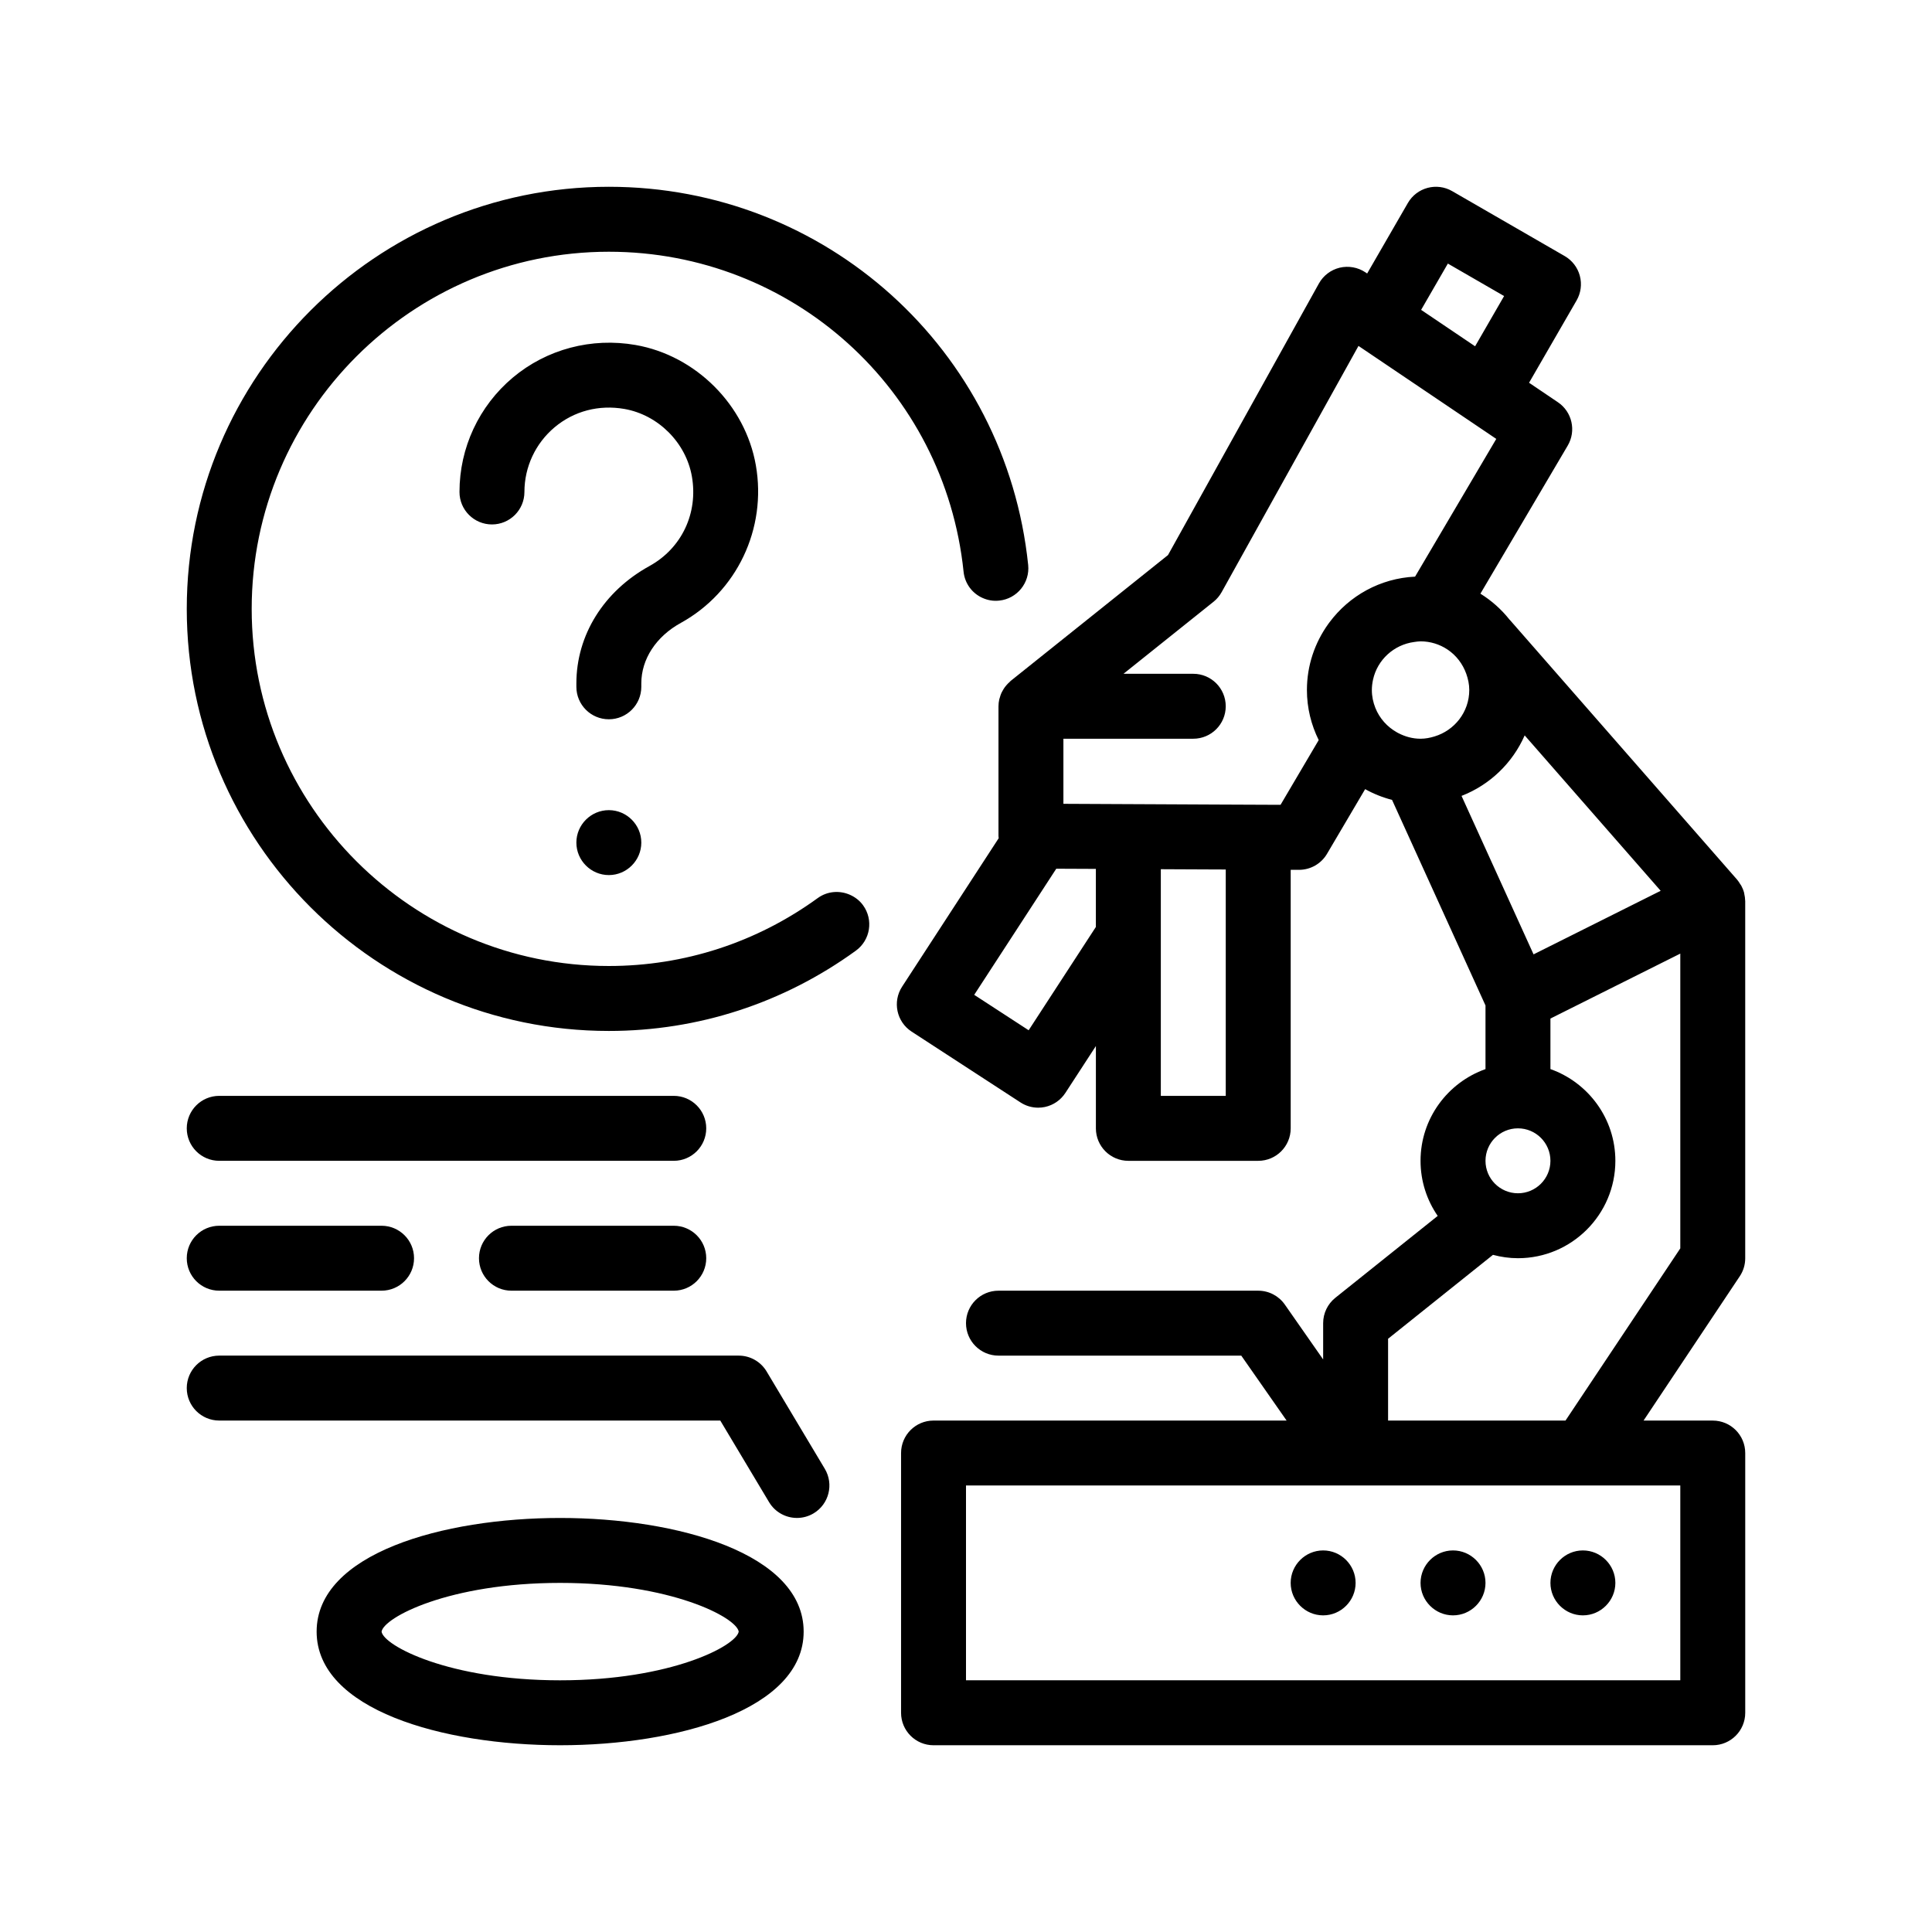<svg id="Layer_3" enable-background="new 0 0 100 100" viewBox="0 0 100 100" xmlns="http://www.w3.org/2000/svg"><path d="m44.673 46.858c.545.752.378 1.802-.373 2.348-3.748 2.718-8.169 4.156-12.786 4.156-12.047 0-21.847-9.8-21.847-21.847s9.8-21.847 21.847-21.847c11.217 0 20.548 8.415 21.704 19.574.095.923-.576 1.75-1.498 1.845-.31.035-.601-.021-.86-.136-.534-.236-.922-.741-.986-1.362-.979-9.44-8.871-16.559-18.361-16.559-10.193 0-18.486 8.293-18.486 18.486.001 10.192 8.294 18.484 18.487 18.484 3.903 0 7.642-1.216 10.812-3.516.503-.365 1.139-.404 1.67-.168.26.116.498.294.677.542zm-11.479-11.485c0-1.256.765-2.428 2.048-3.133 2.898-1.599 4.457-4.878 3.88-8.161-.546-3.117-3.105-5.676-6.222-6.222-2.279-.399-4.601.213-6.356 1.686-1.754 1.474-2.761 3.633-2.761 5.922 0 .928.752 1.68 1.681 1.68.928 0 1.68-.752 1.68-1.68 0-1.294.57-2.514 1.561-3.348 1.007-.844 2.293-1.179 3.614-.95 1.75.307 3.186 1.743 3.493 3.493.333 1.899-.528 3.718-2.193 4.636-2.371 1.305-3.786 3.577-3.786 6.078v.175c0 .928.752 1.681 1.681 1.681.928 0 1.68-.752 1.68-1.681zm-1.68 6.56c-.925 0-1.681.756-1.681 1.68 0 .925.756 1.681 1.681 1.681.924 0 1.68-.756 1.68-1.681 0-.923-.756-1.68-1.68-1.68zm36.972 38.317c-.924 0-1.681.756-1.681 1.681 0 .923.757 1.68 1.681 1.68s1.68-.757 1.68-1.68c0-.925-.756-1.681-1.68-1.681zm6.722 0c-.924 0-1.681.756-1.681 1.681 0 .923.757 1.68 1.681 1.68s1.681-.757 1.681-1.68c0-.925-.757-1.681-1.681-1.681zm5.042 1.681c0 .923.756 1.68 1.68 1.68s1.681-.757 1.681-1.68c0-.925-.757-1.681-1.681-1.681s-1.68.756-1.68 1.681zm9.801-15.873-4.981 7.471h3.582c.929 0 1.681.752 1.681 1.681v13.444c0 .928-.752 1.68-1.681 1.68h-40.333c-.928 0-1.68-.752-1.68-1.68v-13.445c0-.928.752-1.681 1.68-1.681h18.276l-2.347-3.361h-12.568c-.928 0-1.68-.752-1.68-1.681 0-.928.752-1.68 1.68-1.68h13.445c.549 0 1.063.268 1.378.719l1.983 2.839v-1.878c0-.51.232-.993.63-1.312l5.299-4.239c-.559-.812-.888-1.794-.888-2.851 0-2.191 1.406-4.053 3.362-4.748v-3.293l-4.837-10.641c-.492-.128-.959-.314-1.392-.557l-1.975 3.35c-.302.513-.854.827-1.448.827-.003 0-.005 0-.008 0l-.423-.002v13.383c0 .928-.751 1.681-1.68 1.681h-6.722c-.929 0-1.681-.753-1.681-1.681v-4.261l-1.579 2.427c-.243.373-.623.635-1.06.728-.115.024-.232.036-.348.036-.323 0-.641-.093-.916-.272l-5.636-3.666c-.778-.506-.998-1.548-.492-2.325l5-7.685c-.002-.036-.011-.07-.011-.106v-6.722c0-.122.015-.243.041-.36.007-.033.021-.064.03-.096.022-.081.048-.162.083-.238.018-.039.04-.075.061-.113.036-.065.074-.128.118-.188.028-.037.058-.072.088-.107.048-.055.099-.107.155-.156.02-.018.034-.039.054-.055l8.145-6.515 7.81-14.056c.228-.411.62-.708 1.078-.818.453-.107.939-.022 1.331.241l.089.059 2.106-3.647c.464-.805 1.493-1.08 2.296-.615l5.823 3.361c.386.223.668.59.783 1.021s.055.889-.168 1.276l-2.46 4.26 1.493 1.008c.737.497.958 1.482.507 2.247l-4.518 7.662c.576.359 1.087.813 1.507 1.344.006.007.014.012.02.018l11.764 13.445c.056.064.099.138.144.208.02.032.046.061.064.094.064.118.116.243.15.373.006.021.005.042.01.063.025.111.042.224.044.341 0 .009.003.018.003.027v18.486c.001.33-.097.655-.281.931zm-7.62-14.429-2.181 1.091v2.616c1.955.694 3.361 2.557 3.361 4.748 0 2.78-2.262 5.041-5.042 5.041-.448 0-.88-.064-1.293-.174l-5.429 4.343v4.234h9.184l5.941-8.912v-15.257zm4.541 25.26h-5.042-11.764-.346-19.82v10.083h36.972zm-23.528-31.884-.775-.003-1.999-.009-.586-.003v.904 3.082 7.747h3.361v-11.718zm-10.201 8.321 3.479-5.347v-3.005l-2.05-.009-4.247 6.528zm15.013-15.019c-.387-.783-.61-1.66-.61-2.592 0-1.27.409-2.444 1.097-3.407.023-.033.047-.063.07-.095 1.02-1.37 2.617-2.279 4.431-2.366l4.203-7.129-.776-.524-6.356-4.289-.339.611-6.744 12.134c-.107.191-.247.36-.418.496l-4.662 3.73h3.612c.929 0 1.68.752 1.68 1.681 0 .928-.751 1.68-1.68 1.68h-3.98-2.72-.022v.028 3.052.289l3.142.015 1.731.008 3.082.015 2.539.011.745.003zm6.685-24.664-1.384 2.396 2.794 1.885 1.501-2.6zm-2.57 24.3c.348.181.738.294 1.156.294.253 0 .492-.048.723-.118 1.036-.313 1.799-1.265 1.799-2.403 0-.296-.061-.576-.155-.84-.184-.516-.523-.958-.972-1.257-.399-.266-.878-.423-1.394-.423-.112 0-.218.019-.326.033-1.057.139-1.91.924-2.134 1.95-.038.174-.061.353-.061.537 0 .328.067.639.182.926.216.542.615.985 1.12 1.267.02.011.041.023.062.034zm3.278 3.253 3.728 8.202 6.579-3.29-7.039-8.044c-.627 1.432-1.807 2.564-3.268 3.132zm1.24 18.888c0 .926.753 1.68 1.68 1.68s1.681-.754 1.681-1.68c0-.927-.754-1.681-1.681-1.681-.927 0-1.68.754-1.68 1.681zm-35.292 24.368c0 4.041-6.534 5.882-12.604 5.882-6.071 0-12.604-1.84-12.604-5.882 0-4.041 6.533-5.882 12.604-5.882s12.604 1.84 12.604 5.882zm-12.604 2.521c5.746 0 9.121-1.786 9.243-2.521-.122-.734-3.496-2.521-9.243-2.521-5.757 0-9.133 1.791-9.243 2.524.111.726 3.486 2.518 9.243 2.518zm10.686-15.988c-.304-.507-.851-.818-1.443-.818h-26.889c-.928 0-1.68.752-1.68 1.68s.752 1.681 1.68 1.681h25.935l2.525 4.223c.315.526.872.818 1.444.818.293 0 .591-.076.861-.238.796-.476 1.056-1.508.58-2.305zm-4.804-14.263h-23.528c-.928 0-1.68.753-1.68 1.681s.752 1.681 1.68 1.681h23.528c.928 0 1.68-.753 1.68-1.681s-.752-1.681-1.68-1.681zm-23.528 10.084h8.403c.928 0 1.681-.752 1.681-1.681 0-.928-.753-1.68-1.681-1.68h-8.403c-.928 0-1.68.752-1.68 1.68 0 .929.752 1.681 1.68 1.681zm23.528-3.361h-8.403c-.928 0-1.68.752-1.68 1.68s.752 1.681 1.68 1.681h8.403c.928 0 1.68-.752 1.68-1.681 0-.927-.752-1.68-1.68-1.68z"/></svg>